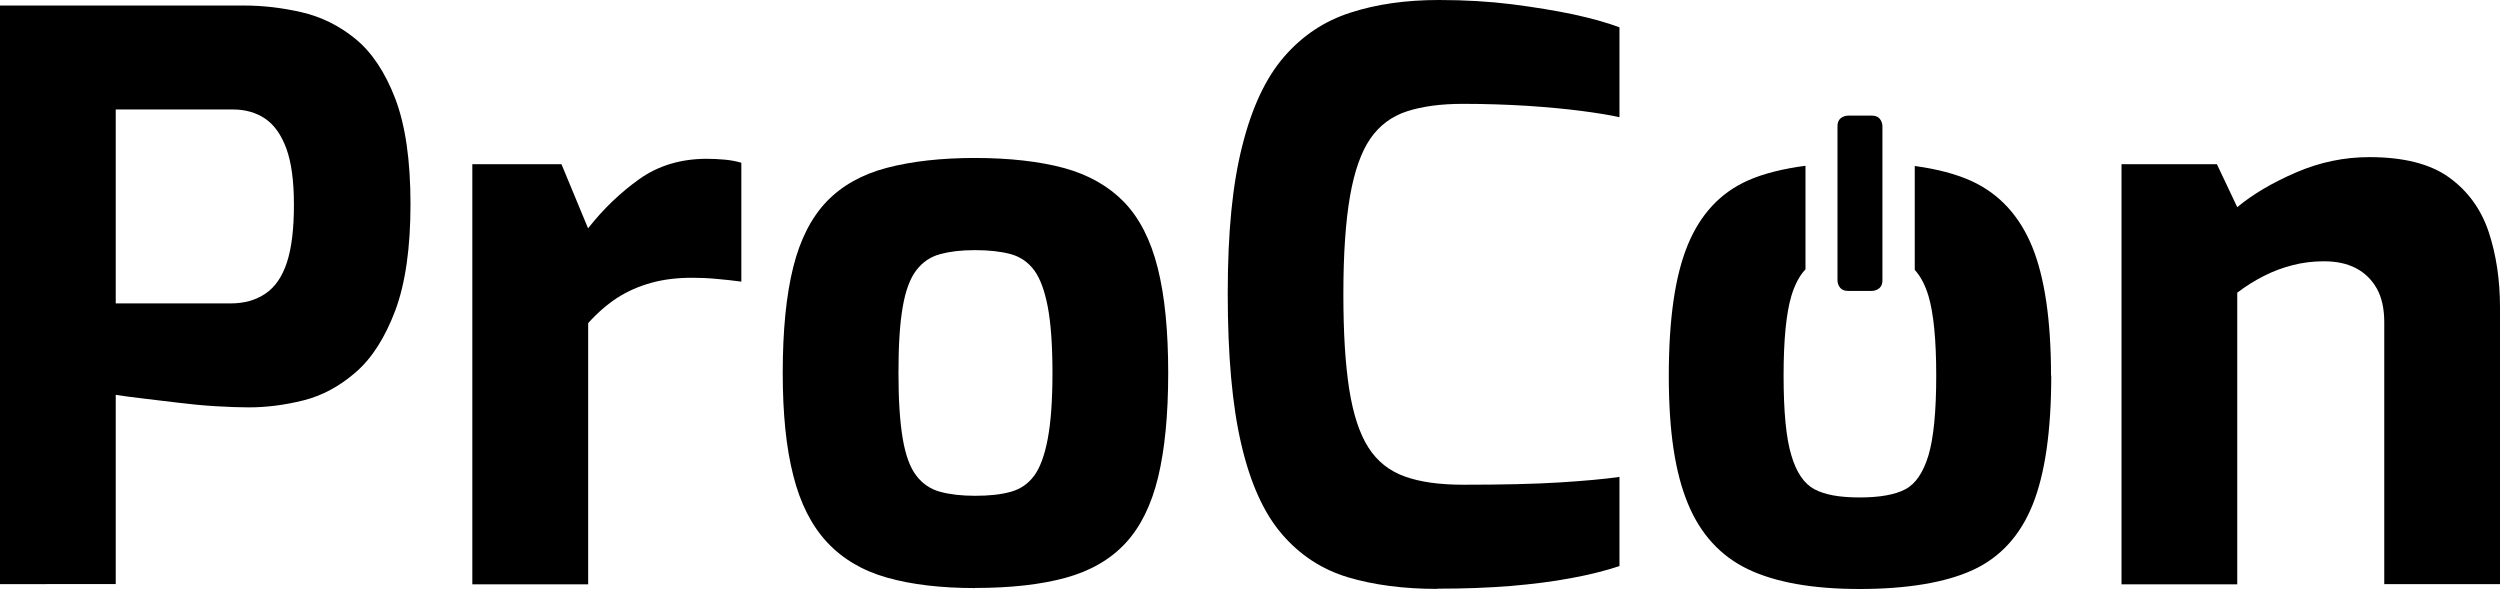 <?xml version="1.0" encoding="UTF-8"?>
<svg id="Layer_1" xmlns="http://www.w3.org/2000/svg" version="1.1" viewBox="0 0 239.77 56.49">
  <!-- Generator: Adobe Illustrator 29.2.1, SVG Export Plug-In . SVG Version: 2.1.0 Build 116)  -->
  <g>
    <path d="M196.71,36.02c0-5.31-.61-9.44-1.82-12.39-1.22-2.95-3.14-5.03-5.77-6.25-1.5-.69-3.35-1.17-5.48-1.46v9.96c.54.6.99,1.42,1.32,2.52.49,1.66.74,4.2.74,7.63s-.25,5.97-.74,7.63c-.5,1.66-1.24,2.75-2.23,3.27s-2.45.78-4.39.78-3.32-.26-4.31-.78-1.74-1.61-2.23-3.27c-.5-1.66-.74-4.2-.74-7.63s.25-5.96.74-7.63c.34-1.12.79-1.97,1.36-2.57v-9.93c-2.14.28-4.01.74-5.52,1.41-2.63,1.17-4.55,3.22-5.77,6.18-1.22,2.95-1.82,7.13-1.82,12.54s.61,9.29,1.82,12.24,3.14,5.06,5.77,6.32,6.2,1.9,10.71,1.9,8.23-.61,10.86-1.82c2.63-1.21,4.54-3.3,5.73-6.25s1.79-7.08,1.79-12.39"/>
    <path d="M176.23,26.9s0,1,1,1h2.31s1,0,1-1v-14.81s0-1-1-1h-2.31s-1,0-1,1v14.81Z"/>
  </g>
  <path d="M0,56.03V.53h23.4c1.8,0,3.64.21,5.51.64s3.6,1.27,5.17,2.55,2.85,3.19,3.83,5.74c.97,2.55,1.46,5.92,1.46,10.12s-.49,7.6-1.46,10.2c-.98,2.6-2.24,4.58-3.79,5.92-1.55,1.35-3.22,2.25-5.02,2.7-1.8.45-3.55.67-5.25.67-.9,0-1.95-.04-3.15-.11s-2.41-.19-3.64-.34c-1.23-.15-2.36-.29-3.41-.41-1.05-.12-1.9-.24-2.55-.34v18.15H0ZM11.1,29.1h11.02c1.3,0,2.41-.31,3.34-.94.92-.62,1.61-1.62,2.06-3,.45-1.38.67-3.21.67-5.51s-.24-4.04-.71-5.36c-.48-1.32-1.15-2.29-2.02-2.89-.88-.6-1.91-.9-3.11-.9h-11.25v18.6Z"/>
  <path d="M45.3,56.03V15.75h8.55l2.55,6.15c1.45-1.85,3.09-3.42,4.91-4.72,1.83-1.3,3.99-1.95,6.49-1.95.55,0,1.11.03,1.69.08.57.05,1.11.15,1.61.3v11.4c-.75-.1-1.54-.19-2.36-.26-.83-.08-1.61-.11-2.36-.11-1.45,0-2.76.16-3.94.49s-2.25.8-3.22,1.42c-.97.63-1.91,1.44-2.81,2.44v25.05h-11.1Z"/>
  <path d="M93.52,56.4c-3.3,0-6.13-.34-8.48-1.01-2.35-.67-4.26-1.81-5.74-3.41-1.48-1.6-2.55-3.72-3.22-6.38-.68-2.65-1.01-5.92-1.01-9.83,0-4.1.34-7.49,1.01-10.16.67-2.67,1.75-4.77,3.22-6.3,1.47-1.52,3.4-2.6,5.78-3.22,2.37-.62,5.19-.94,8.44-.94s6.2.33,8.55.97c2.35.65,4.26,1.74,5.74,3.26,1.47,1.53,2.55,3.63,3.22,6.3.68,2.68,1.01,6.04,1.01,10.09s-.33,7.34-.97,10.01c-.65,2.67-1.7,4.79-3.15,6.34-1.45,1.55-3.36,2.65-5.74,3.3-2.38.65-5.26.97-8.66.97ZM93.52,47.55c1.35,0,2.49-.12,3.41-.38.92-.25,1.67-.76,2.25-1.54.57-.77,1.01-1.96,1.31-3.56.3-1.6.45-3.7.45-6.3s-.15-4.76-.45-6.34c-.3-1.57-.74-2.75-1.31-3.52-.58-.77-1.33-1.29-2.25-1.54-.93-.25-2.06-.38-3.41-.38s-2.41.13-3.34.38c-.93.25-1.69.76-2.29,1.54-.6.78-1.04,1.95-1.31,3.52-.28,1.58-.41,3.69-.41,6.34s.14,4.7.41,6.3c.27,1.6.71,2.79,1.31,3.56.6.78,1.36,1.29,2.29,1.54.92.25,2.04.38,3.34.38Z"/>
  <path d="M137.85,56.48c-3.25,0-6.11-.38-8.59-1.12-2.48-.75-4.58-2.12-6.3-4.12-1.73-2-3.03-4.86-3.9-8.59-.88-3.72-1.31-8.56-1.31-14.51s.46-10.46,1.39-14.14c.92-3.68,2.26-6.53,4.01-8.55,1.75-2.02,3.87-3.44,6.38-4.24C132.02.4,134.85,0,138,0c2.5,0,4.84.14,7.01.41,2.17.28,4.14.6,5.89.97,1.75.38,3.22.79,4.42,1.24v8.62c-.9-.2-2.11-.4-3.64-.6-1.53-.2-3.26-.36-5.21-.49-1.95-.12-4-.19-6.15-.19s-3.89.24-5.36.71c-1.48.48-2.65,1.35-3.53,2.62-.88,1.28-1.53,3.11-1.95,5.51-.42,2.4-.64,5.53-.64,9.38s.19,6.75.56,9.15c.38,2.4.99,4.26,1.84,5.59.85,1.33,2.01,2.25,3.49,2.78,1.47.53,3.34.79,5.59.79,3.8,0,6.89-.07,9.26-.22,2.37-.15,4.29-.32,5.74-.53v8.55c-1.35.45-2.9.84-4.65,1.16-1.75.33-3.67.57-5.77.75-2.1.17-4.45.26-7.05.26Z"/>
  <path d="M203.47,56.03V15.75h9.15l1.95,4.12c1.5-1.25,3.39-2.36,5.66-3.34,2.28-.98,4.61-1.46,7.01-1.46,3.3,0,5.85.65,7.65,1.95,1.8,1.3,3.06,3.04,3.79,5.21.72,2.17,1.09,4.59,1.09,7.24v26.55h-11.1v-25.12c0-1.3-.24-2.37-.71-3.22-.48-.85-1.14-1.5-1.99-1.95-.85-.45-1.88-.67-3.08-.67-1.05,0-2.06.12-3.04.38-.97.25-1.9.6-2.77,1.05-.88.45-1.71.97-2.51,1.58v27.97h-11.1Z"/>
</svg>